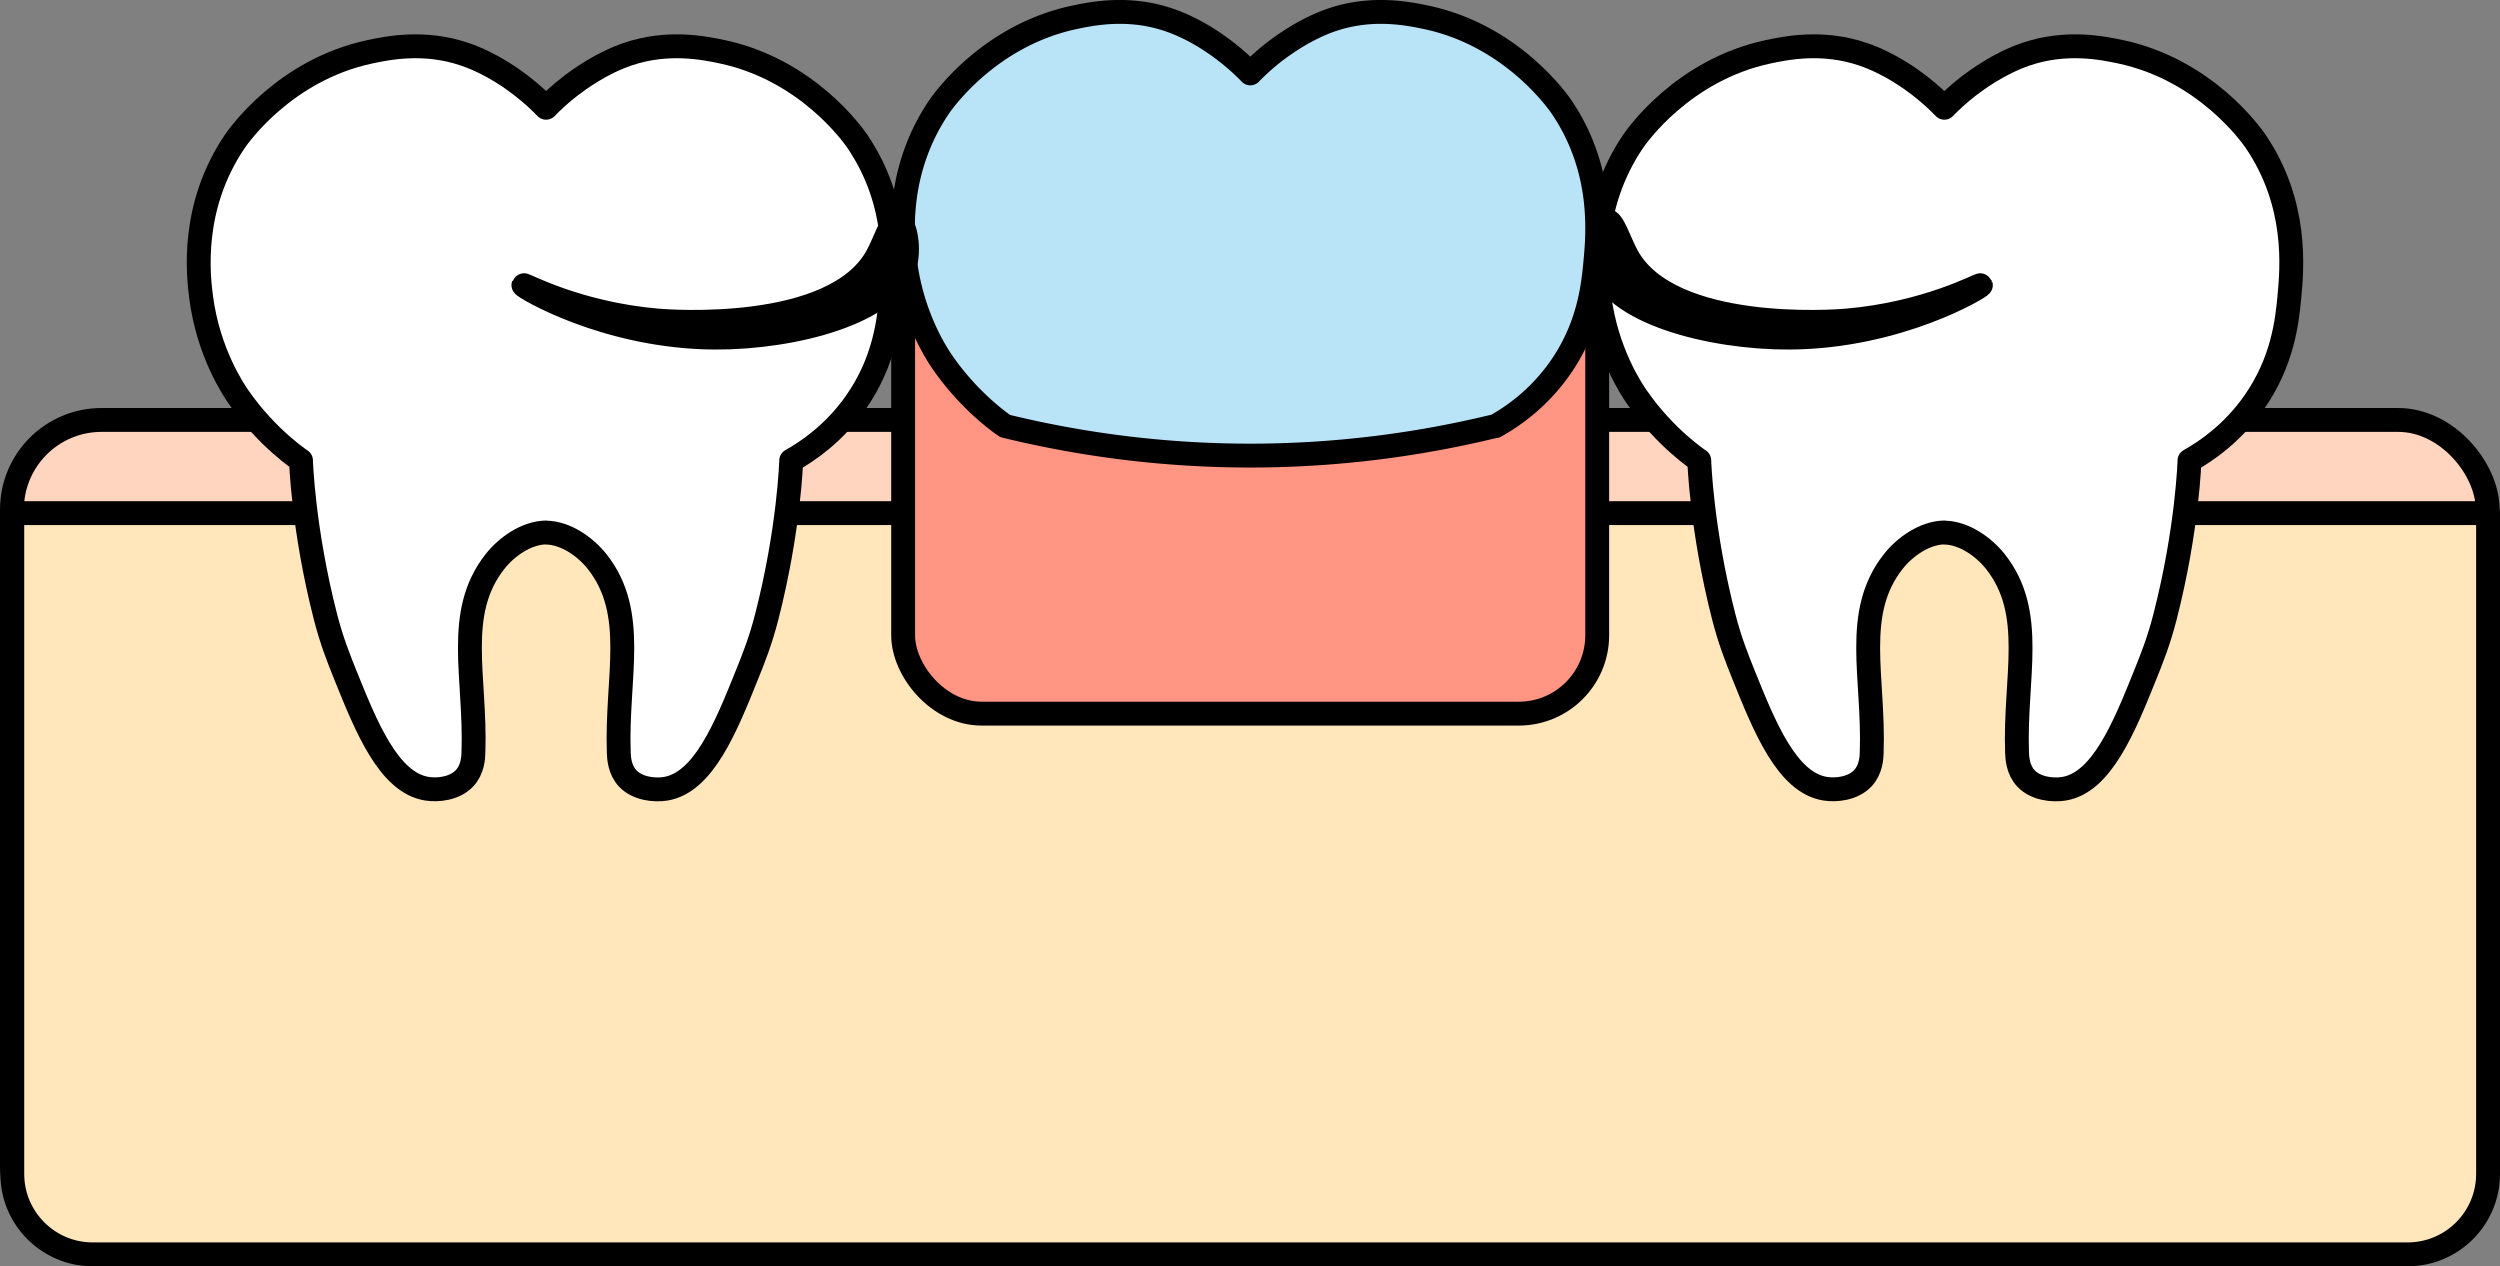 <svg xmlns="http://www.w3.org/2000/svg" viewBox="0 0 209.49 106.12"><rect x="0" y="0" width="209.49" height="106.12" fill="#808080" stroke="none"/><g stroke="#000" stroke-linejoin="round" stroke-width="2"><rect x="1" y="35.19" width="207.46" height="69.93" rx="7.51" ry="7.51" fill="#ffd5c0" stroke-linecap="round"/><path d="M1.03 43h207.46v55.37c0 3.72-3.02 6.74-6.74 6.74H7.77c-3.72 0-6.74-3.02-6.74-6.74V43h0z" fill="#ffe7bb"/><path d="M45.77 44.63c1.61.02 3.27 1.17 4.27 2.43 3.42 4.34 1.59 9.68 1.81 16 .02.44.06 1.44.75 2.17.82.87 2.23 1.01 3.15.87 3.2-.5 5.08-5.17 6.85-9.57.55-1.37 1.12-2.78 1.65-4.84 1.89-7.37 2.05-13.1 2.05-13.1 1.36-.76 3.58-2.25 5.41-4.86 2.41-3.43 2.77-6.83 2.96-8.84.22-2.36.74-7.79-2.83-13.05-.33-.48-4.18-5.98-11.31-7.5-1.55-.33-4.58-.94-7.93.2-2.29.78-4.15 2.18-4.73 2.61-.91.7-1.61 1.36-2.11 1.88-.5-.52-1.2-1.18-2.11-1.88-.57-.44-2.44-1.84-4.73-2.61-3.35-1.14-6.38-.53-7.93-.2-7.12 1.52-10.98 7.02-11.31 7.5-3.72 5.49-3.07 11.18-2.83 13.05.6 4.63 2.71 7.77 3.16 8.41 2.38 3.43 5.21 5.28 5.21 5.28s.17 5.77 2.05 13.1c.53 2.05 1.1 3.47 1.65 4.84 1.77 4.4 3.65 9.06 6.85 9.57.92.15 2.33 0 3.15-.87.69-.73.74-1.72.75-2.17.22-6.32-1.61-11.66 1.81-16 .99-1.26 2.66-2.41 4.27-2.43zm117.17 0c1.61.02 3.27 1.17 4.27 2.43 3.42 4.34 1.59 9.68 1.81 16 .02.44.06 1.44.75 2.17.82.87 2.23 1.01 3.15.87 3.2-.5 5.08-5.17 6.85-9.57.55-1.37 1.12-2.78 1.65-4.84 1.89-7.37 2.05-13.1 2.05-13.1 1.36-.76 3.58-2.25 5.41-4.86 2.41-3.43 2.77-6.83 2.96-8.84.22-2.36.74-7.79-2.83-13.05-.33-.48-4.18-5.98-11.31-7.5-1.55-.33-4.58-.94-7.93.2-2.29.78-4.15 2.18-4.73 2.61-.91.7-1.61 1.36-2.11 1.88-.5-.52-1.2-1.18-2.11-1.88-.57-.44-2.44-1.84-4.73-2.61-3.35-1.14-6.38-.53-7.93-.2-7.12 1.52-10.98 7.02-11.31 7.5-3.72 5.49-3.07 11.18-2.83 13.05.6 4.63 2.71 7.77 3.16 8.41 2.38 3.43 5.21 5.28 5.21 5.28s.17 5.77 2.05 13.1c.53 2.05 1.1 3.47 1.65 4.84 1.77 4.4 3.65 9.06 6.85 9.57.92.15 2.33 0 3.15-.87.69-.73.74-1.72.75-2.17.22-6.32-1.61-11.66 1.81-16 .99-1.26 2.66-2.41 4.27-2.43z" fill="#fff" stroke-linecap="round"/><rect x="75.68" y="16.14" width="58.16" height="43.66" rx="6.57" ry="6.57" stroke-linecap="round" fill="#ff9582"/><path d="M125.31 35.71c1.36-.76 3.58-2.25 5.41-4.86 2.41-3.43 2.77-6.83 2.96-8.84.22-2.36.74-7.79-2.83-13.05-.33-.48-4.18-5.98-11.31-7.5-1.55-.33-4.58-.94-7.93.2-2.29.78-4.15 2.18-4.73 2.61-.91.7-1.61 1.36-2.11 1.88-.5-.52-1.2-1.18-2.11-1.88-.57-.44-2.44-1.84-4.73-2.61-3.35-1.14-6.38-.53-7.93-.2-7.12 1.52-10.98 7.02-11.31 7.5-3.72 5.49-3.07 11.18-2.83 13.05.6 4.63 2.71 7.77 3.16 8.41 2.38 3.43 5.21 5.28 5.21 5.28a86.451 86.451 0 0022.25 2.46c7.43-.15 13.81-1.24 18.81-2.46z" fill="#b9e4f8" stroke-linecap="round"/><path d="M75.24 18.49c-.55-.09-1.08 1.78-1.76 3.01-3.62 6.5-17.47 5.44-18.39 5.36-6.79-.59-11.19-3.08-11.23-2.97-.05.14 6.92 4.36 16.05 4.4 6.57.03 14.95-2.11 15.97-6.27.35-1.43-.09-3.43-.64-3.52zm59.37 0c.55-.09 1.08 1.78 1.76 3.01 3.62 6.5 17.47 5.44 18.39 5.36 6.79-.59 11.19-3.08 11.23-2.97.05.14-6.92 4.36-16.05 4.4-6.57.03-14.95-2.11-15.97-6.27-.35-1.43.09-3.43.64-3.52z" stroke-linecap="round"/></g></svg>